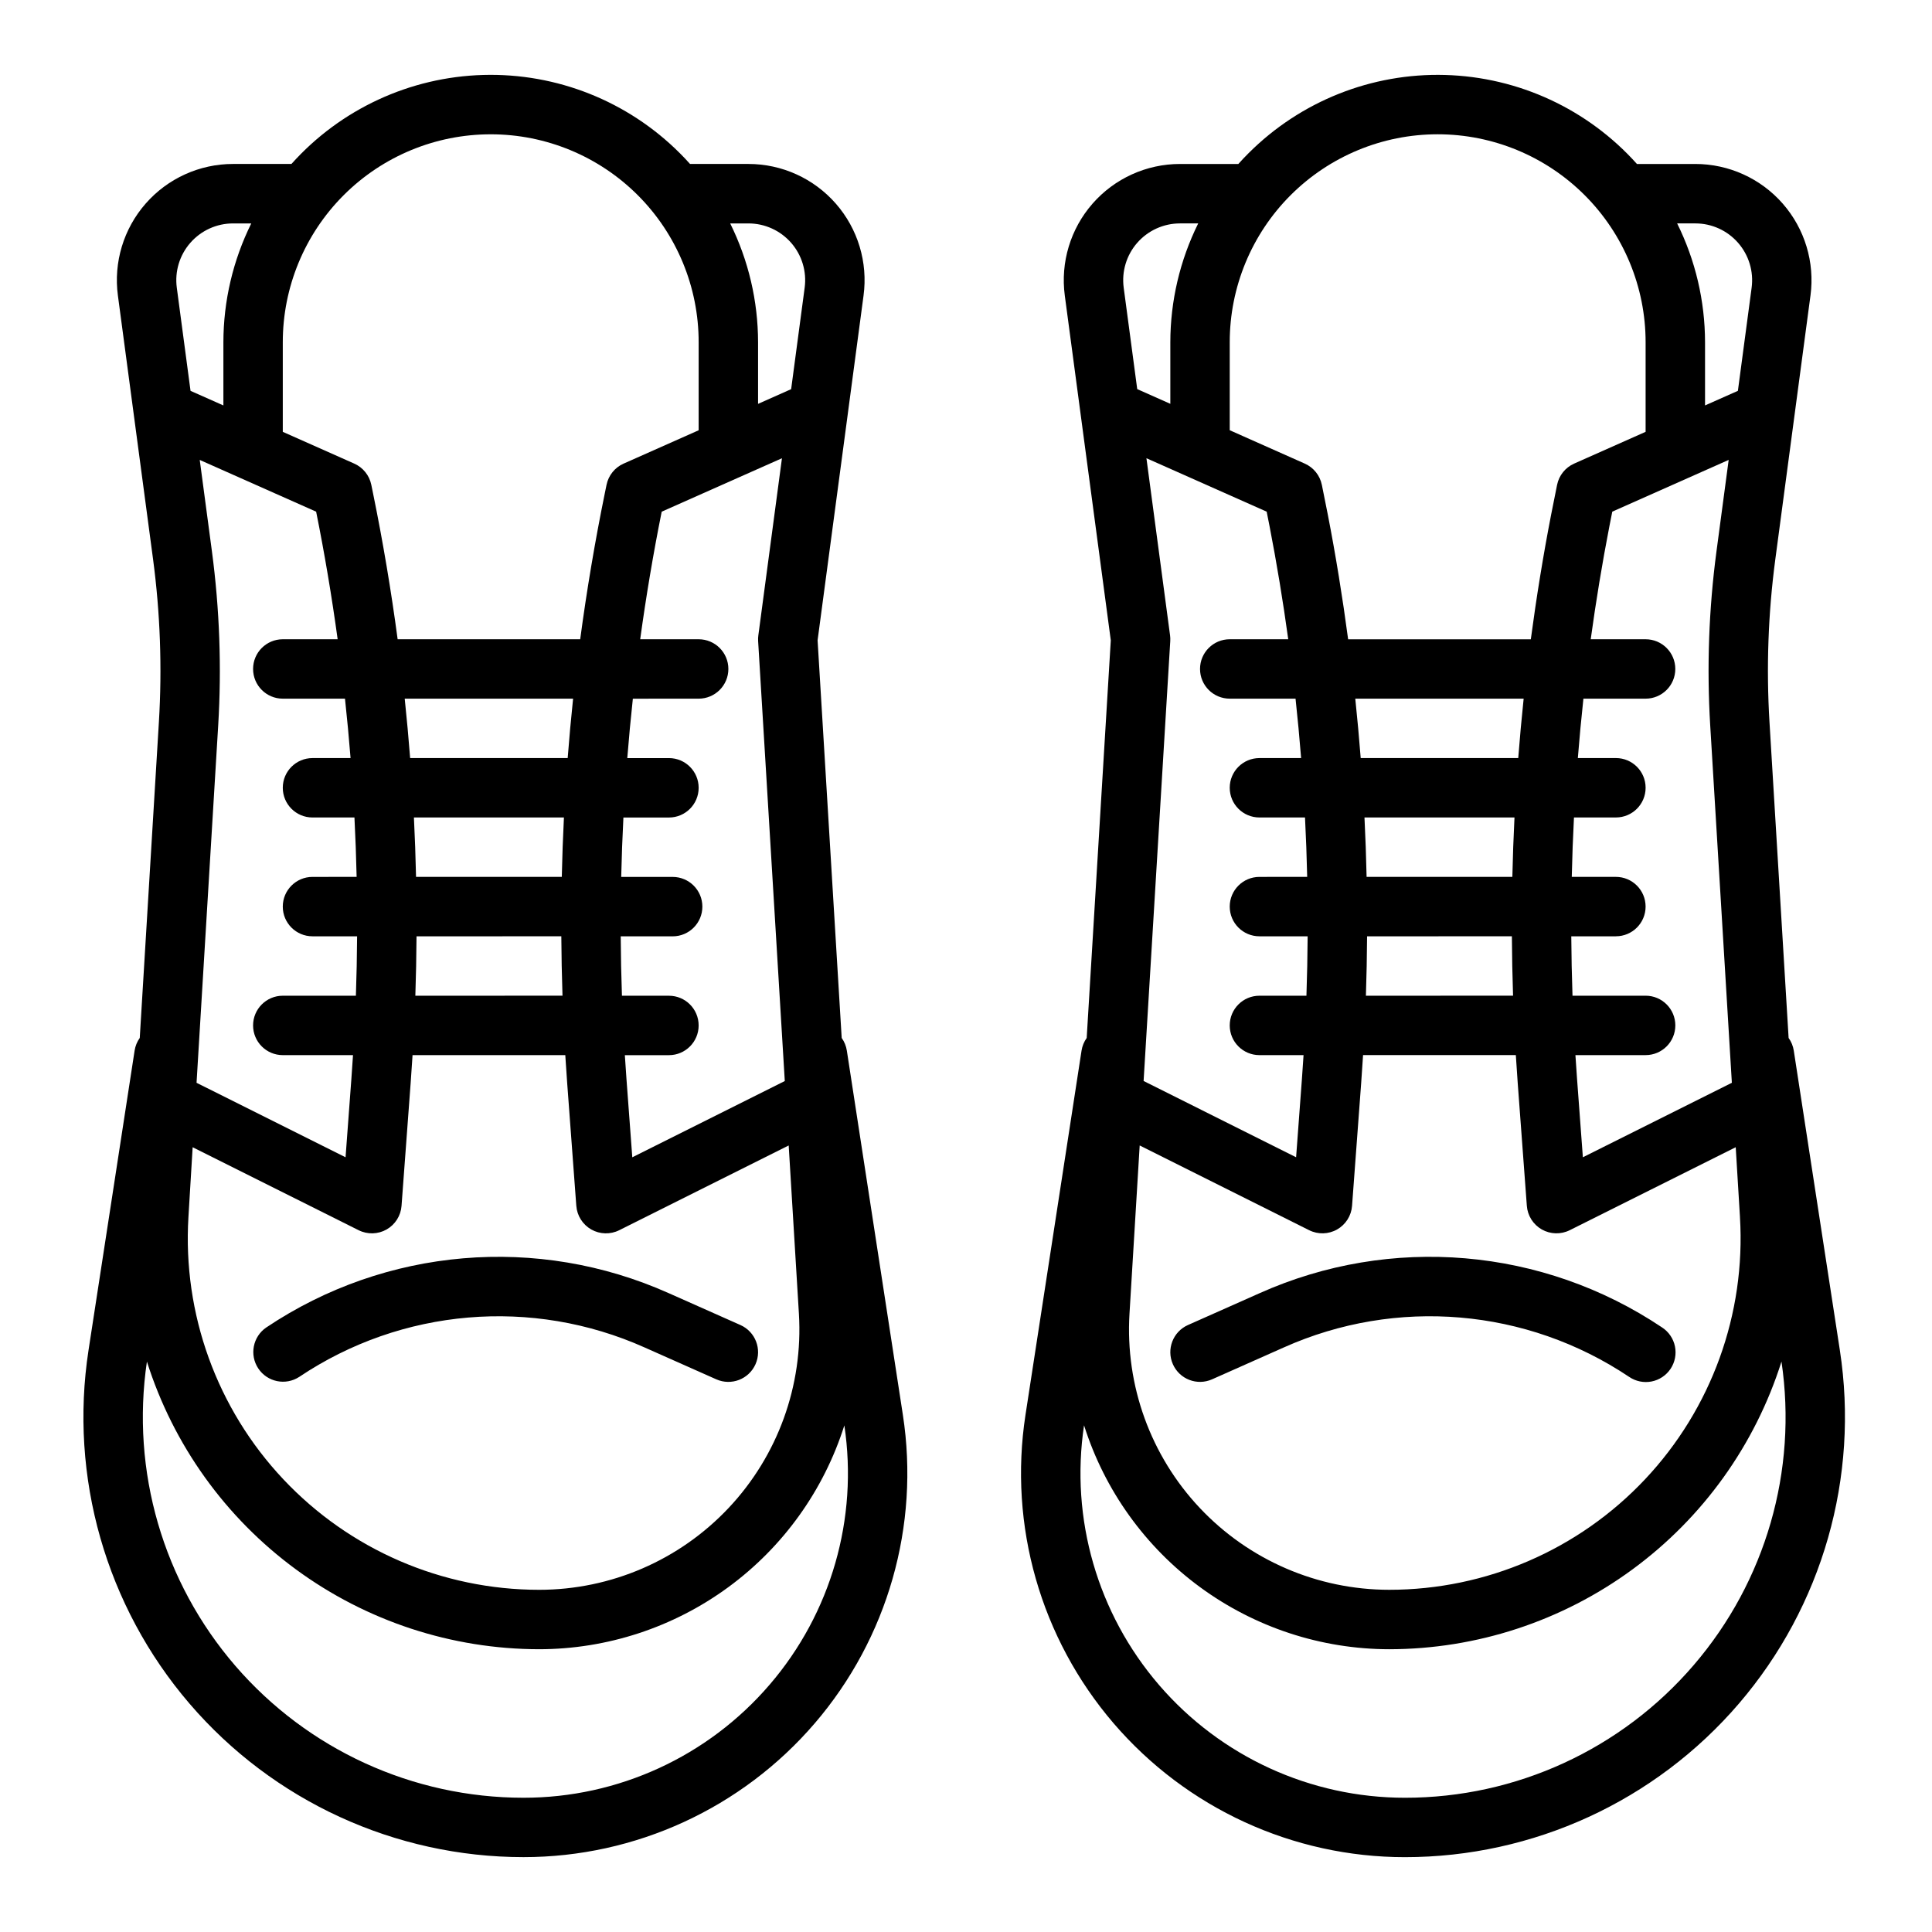 <?xml version="1.0" encoding="UTF-8"?>
<!-- Uploaded to: ICON Repo, www.svgrepo.com, Generator: ICON Repo Mixer Tools -->
<svg fill="#000000" width="800px" height="800px" version="1.1" viewBox="144 144 512 512" xmlns="http://www.w3.org/2000/svg">
 <g>
  <path d="m368.42 422.42c-0.188-1.207-0.652-2.356-1.363-3.352l-6.387-105.38 8.02-60.121c0.008-0.047 0.012-0.09 0.016-0.137l4.144-31.109v-0.004c1.18-8.797-1.5-17.676-7.348-24.355-5.844-6.68-14.289-10.512-23.164-10.512h-15.473c-0.875-0.98-1.781-1.934-2.715-2.871v0.004c-13.773-13.77-32.605-21.262-52.074-20.719-19.469 0.543-37.855 9.07-50.84 23.586h-15.477c-8.875 0-17.32 3.832-23.164 10.512-5.848 6.676-8.527 15.551-7.352 24.348l9.32 69.895c1.898 14.289 2.418 28.73 1.547 43.117l-5.074 83.738h0.004c-0.711 0.996-1.18 2.144-1.367 3.356l-12.211 79.387c-5.172 33.633 4.602 67.844 26.754 93.668 22.156 25.824 54.484 40.684 88.512 40.688 29.68 0 57.879-12.961 77.207-35.488s27.852-52.371 23.336-81.707zm-12.699 69.758c1.148 18.98-5.59 37.59-18.621 51.438-13.035 13.848-31.203 21.699-50.219 21.699-25.676-0.004-50.211-10.602-67.805-29.301-17.598-18.695-26.695-43.824-25.141-69.453l1.121-18.531 43.984 21.988h0.004c2.344 1.172 5.125 1.098 7.406-0.195 2.281-1.297 3.766-3.644 3.961-6.262l2.41-32.449c0.168-2.336 0.328-4.66 0.477-6.996 0.012-0.168 0.016-0.332 0.027-0.5h40.488c0.012 0.168 0.016 0.336 0.027 0.5 0.148 2.336 0.309 4.66 0.477 7.008l2.41 32.434 0.004 0.004c0.195 2.617 1.684 4.965 3.965 6.262 2.281 1.297 5.062 1.367 7.406 0.195l44.91-22.457zm-127.94-212.58c2.246 11.156 4.144 22.488 5.699 33.812h-14.539c-4.348 0-7.871 3.523-7.871 7.871s3.523 7.871 7.871 7.871h16.484c0.566 5.246 1.062 10.504 1.477 15.742l-10.09 0.004c-4.348 0-7.871 3.523-7.871 7.871s3.523 7.871 7.871 7.871h11.121c0.266 5.207 0.461 10.469 0.578 15.742l-11.699 0.004c-4.348 0-7.871 3.523-7.871 7.871s3.523 7.871 7.871 7.871h11.824c-0.031 5.258-0.141 10.52-0.32 15.742l-19.375 0.004c-4.348 0-7.871 3.523-7.871 7.871 0 4.348 3.523 7.871 7.871 7.871h18.609c-0.137 2.121-0.281 4.234-0.434 6.344l-1.539 20.727-39.488-19.738 5.734-94.66c0.934-15.402 0.375-30.855-1.656-46.152l-3.234-24.254zm101.37 49.555c4.348 0 7.875-3.523 7.875-7.871s-3.527-7.871-7.875-7.871h-15.492c1.555-11.316 3.453-22.652 5.699-33.812l31.867-14.16-6.258 46.938c-0.07 0.5-0.086 1.012-0.055 1.516l7.066 116.59-40.414 20.211-1.539-20.707c-0.152-2.125-0.297-4.238-0.434-6.359h11.688c4.348 0 7.871-3.527 7.871-7.875s-3.523-7.871-7.871-7.871h-12.457c-0.184-5.269-0.297-10.527-0.324-15.742h13.766c4.348 0 7.871-3.527 7.871-7.875 0-4.348-3.523-7.871-7.871-7.871h-13.637c0.117-5.231 0.312-10.492 0.582-15.742h12.07c4.348 0 7.871-3.527 7.871-7.875 0-4.348-3.523-7.871-7.871-7.871h-11.043c0.414-5.234 0.91-10.496 1.477-15.742zm-74.895 47.23c-0.113-5.273-0.305-10.535-0.562-15.742h39.754c-0.262 5.254-0.453 10.516-0.566 15.742zm38.5 15.742c0.031 5.215 0.137 10.473 0.312 15.742l-38.996 0.008c0.176-5.227 0.281-10.484 0.312-15.742zm1.688-47.23-41.75 0.004c-0.406-5.234-0.887-10.496-1.438-15.742h44.621c-0.547 5.25-1.031 10.512-1.434 15.742zm59.215-136.55c2.856 3.266 4.164 7.602 3.586 11.898l-3.582 26.887-8.766 3.898v-16.332c-0.012-10.926-2.539-21.699-7.387-31.488h4.828c4.34 0 8.465 1.871 11.32 5.137zm-79.609-28.754c14.617-0.004 28.633 5.801 38.969 16.133 10.336 10.336 16.141 24.355 16.133 38.973v23.328l-19.895 8.84v-0.004c-2.324 1.035-4.004 3.125-4.516 5.617l-0.473 2.312c-2.602 12.73-4.781 25.695-6.508 38.625h-48.379c-1.727-12.938-3.906-25.898-6.508-38.625l-0.473-2.312c-0.508-2.492-2.191-4.582-4.516-5.617l-18.941-8.418v-23.746c-0.004-14.617 5.801-28.637 16.133-38.973 10.336-10.336 24.355-16.137 38.973-16.133zm-79.605 28.754c2.856-3.262 6.977-5.137 11.316-5.137h4.828c-4.848 9.789-7.375 20.562-7.387 31.488v16.75l-8.707-3.867-3.641-27.336v-0.004c-0.574-4.297 0.734-8.633 3.59-11.895zm153.54 382.08c-16.328 19.051-40.168 30.012-65.258 29.996-29.324 0-57.195-12.758-76.355-34.953-19.16-22.195-27.715-51.629-23.438-80.637 6.992 22.094 20.832 41.391 39.52 55.094 18.688 13.707 41.25 21.109 64.426 21.137 18.031-0.02 35.59-5.781 50.133-16.445 14.543-10.668 25.312-25.684 30.75-42.875 3.703 24.68-3.516 49.75-19.777 68.684z"/>
  <path d="m214.57 495.79c-3.566 2.43-4.512 7.281-2.117 10.875 2.394 3.59 7.234 4.582 10.852 2.223 27.133-18.195 61.723-21.137 91.543-7.789l18.973 8.434c3.973 1.77 8.625-0.02 10.395-3.996 1.766-3.973-0.023-8.625-3.996-10.391l-18.973-8.434h-0.004c-34.746-15.555-75.055-12.125-106.67 9.078z"/>
  <path d="m631.58 501.81-12.211-79.391c-0.188-1.207-0.656-2.356-1.367-3.352l-5.07-83.738c-0.871-14.391-0.352-28.828 1.547-43.117l9.316-69.895h0.004c1.172-8.797-1.508-17.672-7.352-24.352-5.844-6.676-14.289-10.508-23.164-10.512h-15.477c-12.984-14.516-31.371-23.043-50.836-23.586-19.469-0.543-38.301 6.949-52.074 20.715-0.938 0.93-1.844 1.887-2.719 2.871h-15.473c-8.875 0.004-17.32 3.832-23.168 10.512-5.844 6.676-8.527 15.555-7.356 24.352l12.191 91.375-6.387 105.38c-0.707 0.996-1.176 2.144-1.363 3.352l-14.859 96.551c-4.508 29.336 4.016 59.176 23.344 81.703s47.527 35.488 77.207 35.488c34.027-0.004 66.355-14.863 88.508-40.688 22.156-25.824 31.93-60.035 26.758-93.664zm-26.469-35.246h-0.004c1.555 25.625-7.543 50.758-25.141 69.453-17.594 18.695-42.129 29.293-67.805 29.297-19.012-0.004-37.184-7.856-50.215-21.699-13.031-13.848-19.77-32.461-18.621-51.438l2.703-44.617 44.91 22.457c2.348 1.172 5.125 1.102 7.41-0.195 2.281-1.297 3.766-3.644 3.961-6.262l2.41-32.438c0.184-2.519 0.355-5.027 0.508-7.508h40.484c0.152 2.481 0.32 4.992 0.508 7.512l2.41 32.434c0.195 2.617 1.684 4.965 3.965 6.262 2.281 1.293 5.059 1.367 7.406 0.195l43.984-21.988zm-125.43-186.97c0.301 1.504 0.609 3.043 0.758 3.832 1.914 9.84 3.57 19.895 4.957 29.984h-15.504c-4.348 0-7.871 3.523-7.871 7.871s3.523 7.871 7.871 7.871h17.441c0.566 5.246 1.062 10.504 1.477 15.742l-11.047 0.004c-4.348 0-7.871 3.523-7.871 7.871s3.523 7.871 7.871 7.871h12.078c0.266 5.207 0.461 10.469 0.578 15.742l-12.656 0.004c-4.348 0-7.871 3.523-7.871 7.871s3.523 7.871 7.871 7.871h12.777c-0.035 5.258-0.141 10.52-0.32 15.742l-12.457 0.004c-4.348 0-7.871 3.523-7.871 7.871 0 4.348 3.523 7.871 7.871 7.871h11.691c-0.133 2.098-0.273 4.215-0.434 6.344l-1.539 20.723-40.414-20.211 7.066-116.59v0.004c0.031-0.508 0.012-1.016-0.055-1.52l-6.262-46.938zm100.42 49.559c4.348 0 7.871-3.523 7.871-7.871s-3.523-7.871-7.871-7.871h-14.543c1.387-10.086 3.043-20.145 4.961-30.012 0.148-0.781 0.453-2.312 0.754-3.809l30.844-13.707-3.234 24.25c-2.031 15.293-2.586 30.746-1.656 46.148l5.734 94.668-39.484 19.738-1.539-20.723c-0.156-2.129-0.301-4.246-0.434-6.348h18.605c4.344 0 7.871-3.523 7.871-7.871 0-4.348-3.527-7.871-7.871-7.871h-19.379c-0.184-5.269-0.289-10.527-0.324-15.742h11.824v-0.004c4.348 0 7.871-3.523 7.871-7.871s-3.523-7.871-7.871-7.871h-11.695c0.117-5.231 0.312-10.492 0.582-15.742h11.121l-0.004-0.004c4.348 0 7.871-3.523 7.871-7.871s-3.523-7.871-7.871-7.871h-10.09c0.414-5.234 0.91-10.496 1.477-15.742zm-73.938 47.23c-0.113-5.273-0.305-10.535-0.562-15.742h39.754c-0.262 5.254-0.453 10.516-0.566 15.742zm38.5 15.742c0.031 5.215 0.137 10.473 0.312 15.742l-38.996 0.008c0.176-5.227 0.277-10.484 0.312-15.742zm1.688-47.23-41.75 0.004c-0.406-5.234-0.887-10.496-1.438-15.742h44.621c-0.551 5.25-1.031 10.512-1.434 15.742zm58.254-136.56-0.004 0.004c2.859 3.262 4.172 7.602 3.598 11.906l-3.641 27.332-8.707 3.867v-16.75c-0.012-10.926-2.539-21.703-7.391-31.488h4.836c4.332 0 8.449 1.871 11.305 5.133zm-118.58-12.609c10.336-10.332 24.352-16.141 38.969-16.141 14.613 0 28.633 5.805 38.965 16.141 10.336 10.336 16.145 24.352 16.145 38.969v23.746l-18.941 8.418c-2.332 1.035-4.012 3.133-4.519 5.633 0 0-1.23 6.086-1.586 7.934-2.106 10.828-3.894 21.898-5.375 32.992h-48.414c-1.48-11.098-3.269-22.16-5.371-32.965-0.359-1.871-1.59-7.957-1.59-7.957h-0.004c-0.504-2.5-2.188-4.598-4.516-5.633l-19.895-8.848v-23.32c-0.004-14.617 5.801-28.633 16.133-38.969zm-40.641 12.613v0.004c2.859-3.266 6.984-5.137 11.324-5.137h4.828c-4.848 9.789-7.375 20.562-7.387 31.488v16.324l-8.773-3.902-3.586-26.875c-0.574-4.301 0.738-8.637 3.594-11.902zm147.5 376.89c-19.156 22.352-47.125 35.211-76.562 35.195-25.023 0.004-48.809-10.898-65.145-29.859-16.332-18.957-23.598-44.094-19.895-68.844 5.434 17.199 16.203 32.219 30.746 42.891 14.543 10.668 32.105 16.434 50.141 16.453 23.176-0.027 45.738-7.43 64.426-21.137 18.688-13.703 32.527-33 39.516-55.094 4.281 28.898-4.195 58.23-23.227 80.395z"/>
  <path d="m477.8 486.71-18.973 8.434h-0.004c-3.973 1.766-5.762 6.418-3.996 10.391 1.766 3.977 6.418 5.766 10.395 3.996l18.973-8.434c29.82-13.348 64.406-10.402 91.543 7.789 1.734 1.184 3.875 1.625 5.938 1.223 2.062-0.402 3.879-1.613 5.043-3.359 1.164-1.75 1.582-3.891 1.16-5.949s-1.648-3.863-3.41-5.012c-31.617-21.203-71.922-24.633-106.67-9.078z"/>
 </g>
</svg>